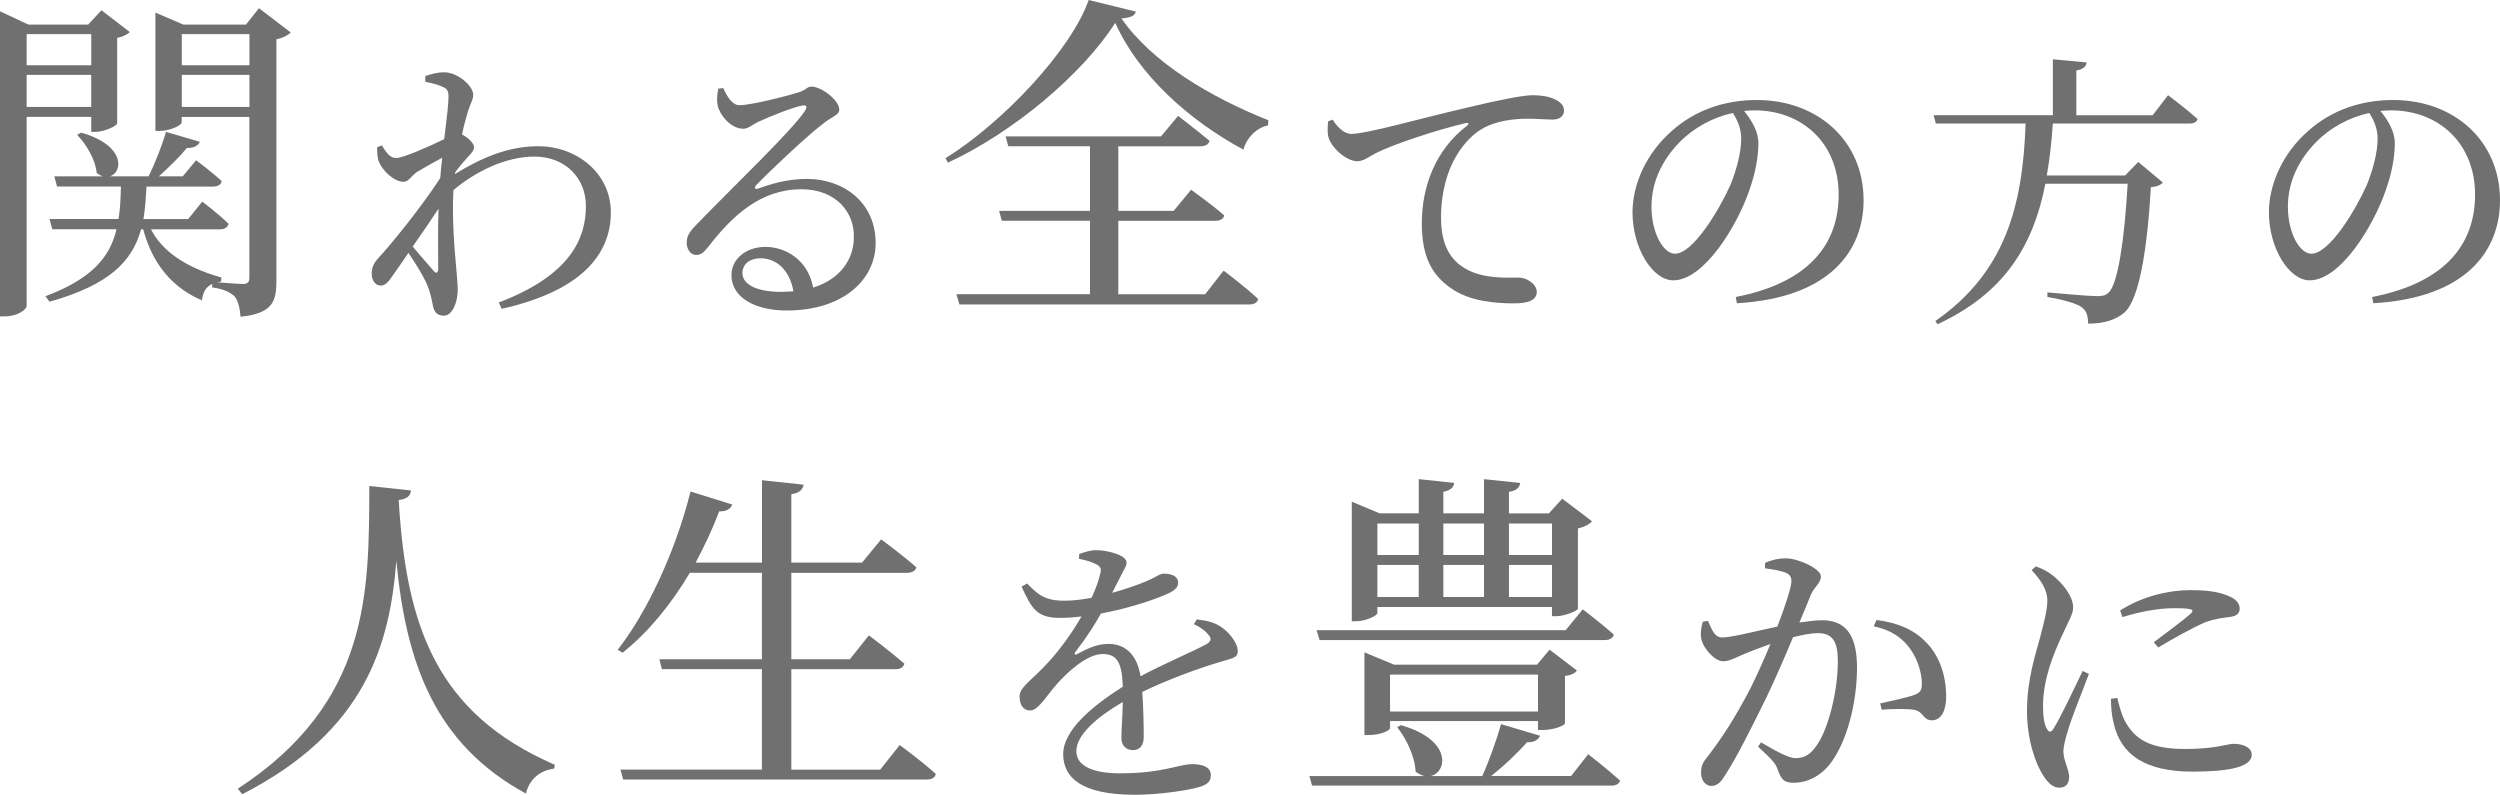 <?xml version="1.0" encoding="UTF-8"?>
<svg id="_レイヤー_2" data-name="レイヤー 2" xmlns="http://www.w3.org/2000/svg" viewBox="0 0 702.46 223.34">
  <defs>
    <style>
      .cls-1 {
        fill: #707070;
        stroke-width: 0px;
      }
    </style>
  </defs>
  <g id="_レイヤー_1-2" data-name="レイヤー 1">
    <g>
      <path class="cls-1" d="M7.49,32.83v53.09c0,1.06-2.59,2.98-6.14,2.98H0V3.17l7.97,3.74h16.8l3.74-4.03,7.97,6.14c-.58.58-1.92,1.34-3.55,1.63v24c-.1.77-3.65,2.4-6.14,2.4h-1.15v-4.22H7.49ZM7.49,9.6v8.74h18.15v-8.74H7.49ZM25.63,30.05v-9.02H7.49v9.02h18.15ZM81.7,9.12c-.58.67-2.11,1.54-4.03,1.92v67.78c0,5.95-1.06,9.22-10.08,10.18-.19-2.5-.67-4.42-1.63-5.66-1.15-1.15-2.98-2.11-6.34-2.59v-.96c-1.63.77-2.59,2.11-2.88,4.61-10.37-4.42-14.59-12.86-16.51-19.97h-.58c-2.5,8.93-8.74,15.55-25.73,20.35l-1.15-1.54c13.25-4.99,18.15-11.14,19.97-18.82H14.69l-.77-2.88h19.39c.48-2.88.58-5.86.67-9.12h-17.95l-.77-2.88h13.63c-.58-.19-1.15-.48-1.73-.96-.29-3.65-2.98-8.16-5.47-10.66l1.06-.67c12.58,3.55,11.81,11.14,8.16,12.29h10.85c1.82-3.65,3.74-8.64,4.9-12.48l9.5,2.78c-.48,1.06-1.63,1.82-3.65,1.73-2.02,2.5-4.99,5.38-7.87,7.97h6.72l3.74-4.51s4.42,3.26,7.2,5.86c-.19,1.06-1.15,1.54-2.5,1.54h-18.63c-.19,3.26-.38,6.34-.86,9.12h12.58l3.94-4.9s4.61,3.46,7.39,6.24c-.29,1.06-1.15,1.54-2.4,1.54h-19.39c2.69,5.28,8.45,10.37,19.78,13.54l-.1,1.15-1.06.19c2.21.19,6.05.48,7.2.48,1.44,0,1.82-.58,1.82-1.82v-45.12h-19.01v1.54c0,.77-3.17,2.4-6.24,2.4h-1.15V3.55l7.87,3.36h17.57l3.65-4.61,8.93,6.82ZM51.08,9.6v8.74h19.01v-8.74h-19.01ZM70.09,30.05v-9.02h-19.01v9.02h19.01Z"/>
      <path class="cls-1" d="M127.82,48.9c7.41-4.51,14.82-7.81,23.44-7.81,10.71,0,20.38,7.49,20.38,18.61,0,11.76-8.3,22.07-30.69,27.07l-.81-1.77c20.3-7.73,24.49-18.12,24.49-27.15,0-7.57-5.56-13.85-14.5-13.85-8.14,0-16.75,4.35-22.72,9.42-.48,8.46.4,17.64.81,22.15.16,2.42.4,3.95.4,5.88,0,3.3-1.45,7.25-3.87,7.25-1.93,0-2.82-1.05-3.14-2.98-.4-2.01-.73-3.62-1.53-5.56-.81-2.01-3.14-5.96-5.32-9.1-1.53,2.26-2.98,4.35-4.35,6.28-1.13,1.61-2.01,2.9-3.38,2.9-1.37.08-2.58-1.29-2.58-3.22,0-1.77.4-2.9,1.93-4.59,3.38-3.62,11.76-13.85,17.32-22.39.16-1.93.32-3.87.56-5.72-2.58,1.37-5.24,2.9-7.01,3.95-1.69,1.13-2.42,2.82-3.87,2.82-2.66,0-6.2-3.3-7.09-6.12-.32-1.29-.32-2.5-.32-3.62l1.37-.48c1.29,2.26,2.42,3.54,3.95,3.54,2.01,0,9.42-3.3,13.53-5.32.64-5.32,1.21-9.67,1.21-12,0-1.77-.56-2.26-1.93-2.82-1.05-.48-2.66-.89-4.59-1.29v-1.61c1.61-.56,3.38-1.05,5.32-1.05,3.79,0,8.14,3.79,8.14,6.36,0,1.53-.97,2.58-1.77,5.64-.32,1.13-.89,3.06-1.37,5.48l.16.08c1.45.72,3.22,2.42,3.22,3.46,0,.97-.81,1.77-1.93,2.98-.97,1.05-2.26,2.58-3.38,4.11l-.08.48ZM123.14,75.48c0-3.54-.16-10.15.08-16.84-2.26,3.38-4.75,7.09-7.25,10.63,2.17,2.66,4.83,5.56,5.88,6.85.72.81,1.21.72,1.29-.64Z"/>
      <path class="cls-1" d="M203.21,24.73c1.13,2.42,2.5,4.83,4.59,4.83,3.06,0,12.81-2.42,16.59-3.62,2.17-.64,2.34-1.61,3.62-1.61,2.82,0,7.81,3.87,7.81,6.44,0,1.69-2.17,1.93-4.91,4.27-4.43,3.38-14.9,13.29-18.45,17-.64.64-.24,1.29.48.97,3.38-1.21,8.06-2.74,13.77-2.74,10.55,0,19.49,6.85,19.33,18.29-.16,10.23-9.34,18.69-24.97,18.69-9.1,0-15.55-3.79-15.55-9.91,0-4.59,4.11-7.97,9.59-7.97s11.92,3.54,13.37,11.44c7.73-2.42,11.36-7.97,11.44-14.02.24-7.09-4.99-13.61-14.74-13.61-11.44,0-19.41,7.41-26.18,16.19-1.45,1.77-2.17,2.34-3.54,2.26-1.29,0-2.66-1.53-2.5-3.79.08-1.69.97-2.98,3.06-5.07,11.28-11.6,26.5-26.1,30.13-31.58.89-1.29.32-1.77-.73-1.53-2.66.48-9.1,3.06-12.4,4.59-1.53.72-2.74,1.93-4.19,1.93-3.54,0-6.69-4.03-7.17-6.52-.32-1.45-.16-3.06.16-4.75l1.37-.16ZM222.94,81.84c-1.05-5.96-4.75-9.26-9.26-9.26-2.98,0-5.07,1.61-5.07,4.19,0,2.9,3.54,5.24,10.87,5.24,1.21,0,2.34-.08,3.46-.16Z"/>
      <path class="cls-1" d="M319.14,3.26c-.29,1.25-1.54,1.73-4.03,1.92,8.64,12.48,25.15,22.18,41.28,28.61l-.1,1.44c-3.55.77-6.14,3.84-6.91,6.82-15.17-8.16-29.47-20.93-36-35.62-9.31,14.5-28.71,30.82-47.04,39.27l-.67-1.25c16.13-9.98,35.33-30.43,40.23-44.45l13.25,3.26ZM343.81,76.04s6.14,4.61,9.7,7.97c-.19,1.06-1.15,1.54-2.5,1.54h-81.42l-.86-2.88h37.54v-20.64h-24.77l-.77-2.78h25.54v-18.15h-22.95l-.77-2.78h43.68l4.8-5.76s5.38,4.13,8.83,7.01c-.29,1.06-1.25,1.54-2.59,1.54h-23.04v18.15h15.55l4.9-5.95s5.76,4.13,9.31,7.2c-.19,1.06-1.25,1.54-2.59,1.54h-27.17v20.64h24.39l5.18-6.62Z"/>
      <path class="cls-1" d="M374.46,33.59c1.21,2.09,3.3,4.03,5.16,4.03,4.43,0,18.85-4.19,32.38-7.33,9.02-2.17,15.95-3.54,18.61-3.54,2.26,0,4.51.32,6.04,1.05,1.85.81,2.82,1.85,2.82,3.3,0,1.37-1.13,2.5-3.14,2.5-1.77,0-4.19-.24-7.01-.24-3.79,0-9.18.48-13.37,3.14-3.38,2.09-11.04,9.34-11.04,24.73,0,8.94,3.71,12.4,6.85,14.26,5.07,2.98,12,2.5,14.98,2.5,2.17,0,5.07,1.77,5.07,4.03,0,2.42-2.66,3.22-6.36,3.22-5.07,0-12.49-.48-17.88-4.35-5.16-3.62-8.06-8.7-8.06-18.12,0-10.07,3.62-20.54,12.73-27.47.56-.4.48-.89-.4-.72-9.1,2.17-20.46,6.04-25.29,8.46-1.61.81-3.3,2.26-5.16,2.26-3.14,0-7.65-4.03-8.22-7.17-.24-1.45-.08-2.82,0-4.03l1.29-.48Z"/>
      <path class="cls-1" d="M487.71,83.45c19.9-3.87,28.92-14.26,28.92-28.76s-10.31-23.68-23.6-23.68c-.97,0-1.93.08-2.98.16,2.09,2.58,4.03,5.72,4.03,9.02,0,3.95-.89,8.7-2.58,13.37-3.38,9.83-12.65,25.21-21.35,25.21-5.72,0-11.44-8.94-11.44-19.09,0-7.89,3.87-16.67,11.12-22.96,6.52-5.8,14.82-8.62,23.76-8.62,17.16,0,30.05,11.44,30.05,28.19,0,13.85-9.1,27.39-35.6,28.92l-.32-1.77ZM486.91,31.74c-5.48,1.21-10.87,4.03-14.9,8.14-4.99,5.07-7.97,11.28-7.97,18.2,0,7.33,3.3,13.21,6.6,13.21,5.07,0,12.4-12.24,15.55-19.25,1.69-4.11,3.06-9.18,3.06-13.05,0-2.82-.97-5.07-2.34-7.25Z"/>
      <path class="cls-1" d="M609.18,26.74s5.24,3.95,8.3,6.69c-.24.89-1.13,1.29-2.17,1.29h-38.5c-.32,5.16-.89,9.99-1.69,14.58h21.99l3.71-3.79,6.93,5.8c-.64.64-1.61,1.13-3.38,1.29-1.05,17.8-3.3,31.33-7.33,35.12-2.5,2.17-5.8,3.22-10.31,3.22,0-1.93-.4-3.62-1.77-4.59-1.45-1.13-5.8-2.26-9.67-2.9v-1.29c4.35.4,11.84,1.05,13.85,1.05,1.69,0,2.42-.16,3.3-.97,2.66-2.26,4.51-15.06,5.4-30.61h-23.12c-3.38,17.24-11.36,30.69-30.29,39.47l-.64-.89c19.57-13.61,24.57-32.14,25.37-55.5h-25.21l-.64-2.34h33.51v-15.71l9.5.89c-.16,1.13-.97,1.93-2.9,2.26v12.57h21.43l4.35-5.64Z"/>
      <path class="cls-1" d="M666.53,83.45c19.9-3.87,28.92-14.26,28.92-28.76s-10.31-23.68-23.6-23.68c-.97,0-1.93.08-2.98.16,2.09,2.58,4.03,5.72,4.03,9.02,0,3.95-.89,8.7-2.58,13.37-3.38,9.83-12.65,25.21-21.35,25.21-5.72,0-11.44-8.94-11.44-19.09,0-7.89,3.87-16.67,11.12-22.96,6.52-5.8,14.82-8.62,23.76-8.62,17.16,0,30.05,11.44,30.05,28.19,0,13.85-9.1,27.39-35.6,28.92l-.32-1.77ZM665.73,31.74c-5.48,1.21-10.87,4.03-14.9,8.14-4.99,5.07-7.97,11.28-7.97,18.2,0,7.33,3.3,13.21,6.6,13.21,5.07,0,12.41-12.24,15.55-19.25,1.69-4.11,3.06-9.18,3.06-13.05,0-2.82-.97-5.07-2.34-7.25Z"/>
      <path class="cls-1" d="M115.49,137.8c-.19,1.44-.96,2.4-3.46,2.69,2.11,35.81,10.75,60.01,43.88,74.41l-.19,1.06c-4.03.58-6.82,2.78-7.97,7.01-25.35-13.83-33.6-36.2-36.39-65.38-1.82,23.62-8.74,47.91-43.3,65.57l-1.25-1.54c37.25-24.29,36.87-55.4,36.96-85.06l11.71,1.25Z"/>
      <path class="cls-1" d="M252.78,209.33s6.43,4.7,10.18,8.16c-.29,1.06-1.15,1.54-2.5,1.54h-85.35l-.77-2.78h39.75v-28.23h-28.13l-.67-2.78h28.8v-24.29h-20.26c-5.47,9.22-11.91,16.9-18.91,22.47l-1.34-.86c8.16-10.46,16.13-27.27,20.45-44.45l11.71,3.65c-.38,1.15-1.54,2.02-3.65,1.92-1.92,5.09-4.22,9.89-6.62,14.4h18.63v-23.14l11.71,1.25c-.29,1.34-1.06,2.3-3.46,2.69v19.2h19.87l5.38-6.53s5.86,4.32,9.89,7.87c-.29,1.06-1.34,1.54-2.69,1.54h-32.45v24.29h16.42l5.38-6.72s6.24,4.7,9.98,7.97c-.29,1.06-1.25,1.54-2.5,1.54h-29.28v28.23h24.96l5.47-6.91Z"/>
      <path class="cls-1" d="M336.36,174.04c3.22.4,4.99.97,6.6,2.01,2.26,1.45,4.83,4.51,4.83,6.93,0,1.77-1.21,1.93-4.59,2.9-6.04,1.77-15.14,5.07-22.23,8.54.32,4.59.4,9.99.4,12.73,0,2.17-1.05,3.62-2.98,3.62-1.69,0-3.3-.97-3.3-3.46,0-2.01.32-5.96.4-10.07-7.41,4.35-13.05,9.26-13.05,13.85,0,4.11,4.59,6.2,12.32,6.2,11.92,0,16.59-2.58,20.22-2.58,3.22,0,5.24.97,5.24,3.06,0,1.53-.56,2.58-3.3,3.38-2.9.89-11.2,2.17-18.04,2.17-15.14,0-20.14-4.91-20.14-11.44s7.73-13.21,16.75-18.93c-.24-6.69-1.53-9.18-5.64-9.18-4.35,0-9.67,4.83-12.89,8.46-2.82,3.14-5.16,7.33-7.41,7.41-1.93.08-3.06-1.53-3.06-3.87-.08-2.42,2.82-4.27,6.36-7.89,4.35-4.35,8.14-9.67,11.04-14.66-2.01.24-4.03.4-5.96.4-6.52,0-7.97-2.42-10.87-8.78l1.53-.89c3.06,3.06,4.91,4.91,10.71,4.83,2.26,0,4.83-.32,7.41-.81,1.21-2.58,2.01-4.91,2.42-6.69.4-1.37.24-2.09-1.29-2.82-1.05-.56-2.74-1.05-4.67-1.45l.08-1.37c1.61-.56,3.54-1.13,4.91-1.05,2.74,0,8.38,1.29,8.38,3.46,0,1.13-.64,1.77-1.45,3.46-.64,1.29-1.61,3.22-2.58,5.07,3.79-1.05,7.25-2.26,9.5-3.22,3.22-1.37,3.79-2.17,4.99-2.17,2.09,0,4.03.64,4.03,2.58,0,1.13-.73,1.93-2.42,2.82-3.14,1.53-10.96,4.27-19.25,5.8-1.69,2.98-3.87,6.52-7.25,10.87-.32.48-.08.89.48.56,2.66-1.45,5.64-2.9,8.86-2.9,4.99,0,8.14,3.38,9.02,9.1,6.28-3.38,14.02-6.61,18.53-9.02,1.37-.81,1.53-1.61.4-2.82-.81-1.05-2.42-2.09-3.95-2.82l.89-1.37Z"/>
      <path class="cls-1" d="M446.26,211.92s5.57,4.32,8.93,7.39c-.19.96-1.15,1.44-2.5,1.44h-84.01l-.77-2.69h32.35c-.77-.19-1.63-.58-2.5-1.25-.19-4.32-2.69-9.41-5.18-12.48l1.06-.58c14.59,4.22,12.96,13.25,8.35,14.31h14.5c1.92-4.22,4.03-10.18,5.28-14.59l10.95,3.26c-.48,1.15-1.63,1.92-3.65,1.82-2.5,2.88-6.34,6.53-10.08,9.5h22.47l4.8-6.14ZM370.8,179.85l-.86-2.78h69.99l4.8-5.86s5.28,4.03,8.74,7.1c-.29,1.06-1.25,1.54-2.59,1.54h-80.07ZM387.03,172.27c0,.67-3.17,2.3-6.14,2.3h-1.06v-33.6l7.78,3.26h11.04v-9.6l9.98,1.06c-.19,1.25-1.06,2.11-3.07,2.5v6.05h11.42v-9.6l10.18,1.06c-.19,1.25-1.06,2.21-3.17,2.5v6.05h11.23l3.74-4.13,8.35,6.34c-.58.77-2.11,1.63-3.94,2.02v22.56c-.1.58-3.74,2.11-6.14,2.11h-1.15v-2.59h-49.06v1.73ZM432.15,205.1v-2.5h-41.57v2.02c0,.48-2.3,1.92-6.05,1.92h-1.15v-23.23l8.35,3.46h40.13l3.55-4.22,7.68,5.86c-.58.77-1.44,1.25-3.36,1.54v13.35c0,.38-2.69,1.82-6.34,1.82h-1.25ZM387.03,147.11v8.83h11.62v-8.83h-11.62ZM398.64,158.73h-11.62v9.02h11.62v-9.02ZM432.15,199.92v-10.37h-41.57v10.37h41.57ZM405.56,147.11v8.83h11.42v-8.83h-11.42ZM405.56,167.75h11.42v-9.02h-11.42v9.02ZM423.99,147.11v8.83h12.1v-8.83h-12.1ZM436.09,167.75v-9.02h-12.1v9.02h12.1Z"/>
      <path class="cls-1" d="M495.93,158.17c1.45-.64,3.38-1.29,5.88-1.29,3.38,0,9.83,2.9,9.83,5.07,0,1.93-1.85,2.9-2.82,5.16-.72,1.85-1.85,4.59-3.22,7.81,2.17-.32,4.59-.64,6.36-.64,6.12,0,9.83,3.46,9.83,13.29s-2.82,21.27-7.89,27.47c-2.42,2.9-5.88,4.91-9.99,4.91-2.82,0-3.46-1.13-4.51-3.95-.48-1.37-1.13-2.26-5.4-6.2l.81-1.21c4.27,2.5,7.73,4.43,9.67,4.43,2.5,0,4.19-.89,6.12-3.79,2.98-4.27,5.8-14.58,5.8-23.44,0-5.4-1.37-7.89-5.64-7.89-1.77,0-4.27.48-6.93,1.13-2.26,5.4-4.91,11.52-7.33,16.59-4.27,8.7-8.54,17.32-11.84,22.31-1.37,2.26-2.42,2.9-3.87,2.9-1.37,0-2.82-1.37-2.82-3.62,0-1.61.24-2.58,1.45-4.11,4.27-5.48,8.06-11.28,12.49-19.82,1.85-3.71,3.79-8.06,5.56-12.32-2.74.97-5.24,1.93-6.85,2.58-3.3,1.37-4.51,2.26-6.52,2.26-2.17,0-5.4-3.38-6.04-6.2-.32-1.53-.08-3.38.4-4.91l1.45-.24c1.05,2.34,1.77,4.67,4.03,4.67,2.58,0,9.34-1.77,15.47-3.06,2.34-6.04,3.95-11.2,3.95-12.73,0-.97-.24-1.69-1.29-2.26-1.29-.64-4.03-1.13-6.12-1.37v-1.53ZM527.26,174.2c6.2.81,10.71,2.82,14.1,6.44,3.46,3.54,5.48,8.94,5.48,15.14,0,3.71-1.29,6.61-4.03,6.61-2.42,0-2.34-2.34-4.75-2.9-1.77-.4-6.52-.32-9.34-.08l-.4-1.77c3.14-.72,7.57-1.61,9.67-2.42,1.69-.64,2.09-1.45,2.01-3.54-.08-2.17-.81-5.8-3.14-9.18-2.26-3.22-5.4-5.48-10.39-6.52l.81-1.77Z"/>
      <path class="cls-1" d="M586.95,189.35c-1.61,4.35-5.07,12.81-5.88,15.87-.81,2.66-1.29,4.51-1.29,5.88,0,2.5,1.61,5.16,1.61,7.17s-.97,3.06-2.82,3.06c-1.61,0-3.06-1.29-4.27-3.14-2.42-3.54-4.75-10.47-4.75-18.45,0-8.94,2.5-16.19,3.79-21.02.97-3.95,1.85-6.85,1.93-9.83.08-3.06-1.85-5.96-4.43-8.7l1.21-1.05c1.93.72,3.22,1.37,4.67,2.5,1.93,1.45,5.8,5.4,5.8,9.02,0,1.93-1.13,3.46-3.14,7.97-2.26,4.83-5.32,12.08-5.32,19.74,0,3.71.48,5.32,1.05,6.36.56,1.05,1.13,1.21,1.85.08,1.85-2.82,6.28-12.24,8.22-16.27l1.77.81ZM594.92,196.11c.48,1.93,1.21,4.83,2.26,6.69,2.82,4.99,6.93,7.65,16.92,7.65,8.54,0,11.68-1.45,13.53-1.45,2.5,0,5.07.97,5.07,3.06,0,3.79-7.65,4.75-16.67,4.75-13.37,0-20.06-4.83-22.07-13.37-.64-2.42-.81-4.91-.81-7.09l1.77-.24ZM595.73,171.54c6.36-4.11,13.94-5.72,19.65-5.72s8.62.64,11.28,1.85c1.93.89,2.66,2.17,2.66,3.3,0,1.29-.73,2.09-2.5,2.34-2.09.32-4.35.48-7.17,1.53-3.54,1.53-9.1,4.59-13.21,7.09l-1.29-1.45c3.54-2.66,8.86-6.61,10.39-8.06.97-.97,1.05-1.53-4.43-1.53-3.06,0-7.97.4-14.74,2.5l-.64-1.85Z"/>
    </g>
  </g>
</svg>